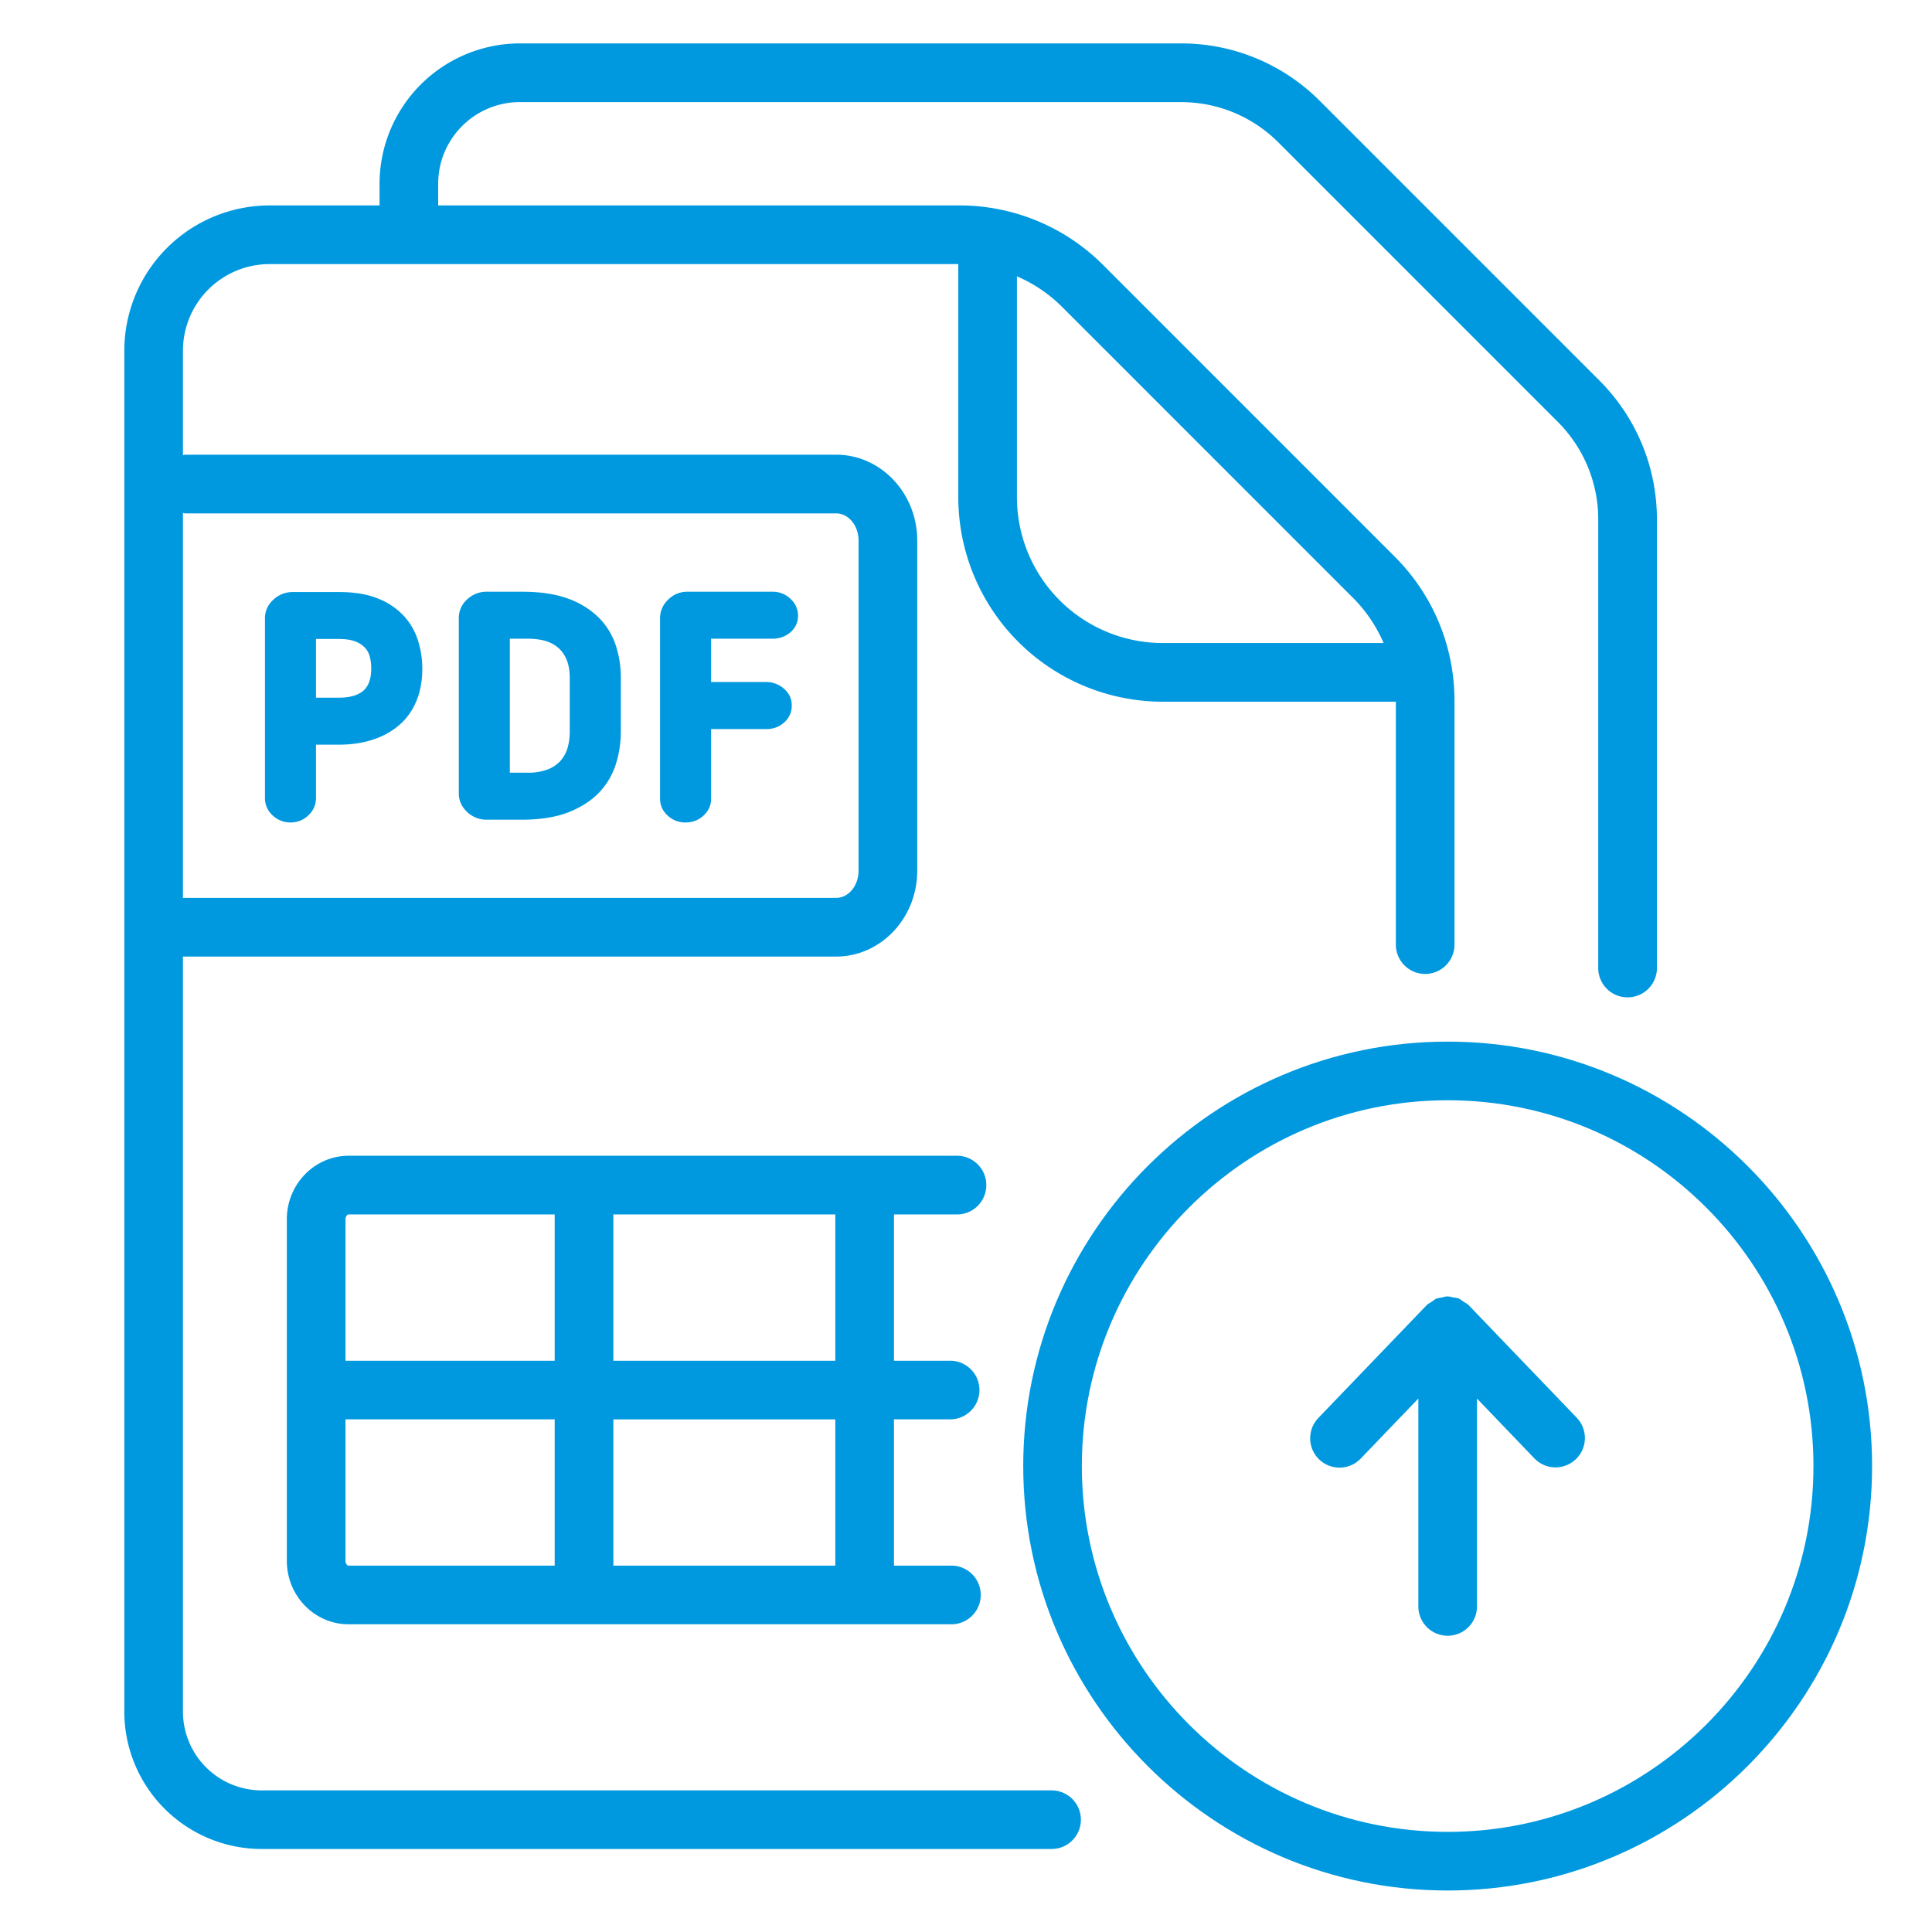 <svg width="66.667" height="66.667" xmlns="http://www.w3.org/2000/svg"><defs><clipPath clipPathUnits="userSpaceOnUse" id="a"><path d="M0 50h50V0H0Z"/></clipPath></defs><g clip-path="url(#a)" transform="matrix(1.333 0 0 -1.333 0 66.667)"><path d="M0 0h16.856c.319 0 .579-.315.579-.703V-9.25c0-.388-.26-.703-.579-.703H-.054V.011C-.035.01-.019 0 0 0m30.239-2.191c.34-.34.602-.737.788-1.165h-5.721A3.776 3.776 0 0 0 21.535.416v5.721a3.771 3.771 0 0 0 1.164-.787Zm-7.807-30.866H1.983a2.04 2.04 0 0 0-2.037 2.036v19.549h16.91c1.157 0 2.098.997 2.098 2.222v8.547c0 1.225-.941 2.222-2.098 2.222H0c-.019 0-.035-.01-.054-.011v2.705a2.243 2.243 0 0 0 2.241 2.24h17.83V.416a5.296 5.296 0 0 1 5.289-5.291h6.038v-6.288a.759.759 0 1 1 1.518 0v6.303c0 1.414-.55 2.743-1.549 3.742l-7.54 7.541a5.251 5.251 0 0 1-3.738 1.549H6.553v.56c0 1.167.949 2.115 2.116 2.115h17.107c.957 0 1.855-.372 2.531-1.048l7.226-7.227a3.567 3.567 0 0 0 1.05-2.536v-11.632a.76.76 0 0 1 1.519 0V-.164c0 1.363-.53 2.644-1.494 3.609l-7.228 7.228a5.06 5.06 0 0 1-3.604 1.493H8.669a3.638 3.638 0 0 1-3.634-3.634v-.56H2.187a3.764 3.764 0 0 1-3.759-3.759v-35.234a3.558 3.558 0 0 1 3.555-3.553h20.449a.758.758 0 1 1 0 1.517" style="fill:#0099df;fill-opacity:1;fill-rule:nonzero;stroke:none" transform="translate(4.79 36.723)"/><path d="M0 0c-5.222 0-9.47 4.248-9.47 9.47 0 5.221 4.248 9.469 9.47 9.469s9.469-4.248 9.469-9.469C9.469 4.248 5.222 0 0 0m0 20.457c-6.059 0-10.987-4.929-10.987-10.987C-10.987 3.411-6.059-1.518 0-1.518S10.987 3.411 10.987 9.47c0 6.058-4.928 10.987-10.987 10.987" style="fill:#0099df;fill-opacity:1;fill-rule:nonzero;stroke:none" transform="translate(37.475 2.592)"/><path d="M0 0h-.594v1.52H0c.176 0 .32-.023.431-.067a.636.636 0 0 0 .25-.168.538.538 0 0 0 .121-.236C.825.955.836.856.836.755.836.495.769.302.634.183.496.062.283 0 0 0m-1.254-3.23c.182 0 .338.063.466.188a.6.6 0 0 1 .194.44v1.386H0c.321 0 .618.044.879.13.266.088.495.215.683.379.192.165.341.374.443.621.101.245.153.525.153.834 0 .257-.039.506-.114.74-.077.24-.202.454-.373.639a1.83 1.83 0 0 1-.669.443c-.271.11-.608.165-1.002.165h-1.189a.721.721 0 0 1-.509-.199.634.634 0 0 1-.217-.477v-4.661c0-.172.067-.322.2-.446a.66.66 0 0 1 .461-.182" style="fill:#0099df;fill-opacity:1;fill-rule:nonzero;stroke:none" transform="translate(8.774 31.952)"/><path d="M0 0h-.456v3.469H0c.21 0 .387-.027.525-.078a.85.85 0 0 0 .328-.211.854.854 0 0 0 .182-.313c.04-.123.06-.26.06-.405V1.071c0-.153-.019-.297-.056-.427a.884.884 0 0 0-.18-.332.85.85 0 0 0-.332-.226A1.429 1.429 0 0 0 0 0m-1.052-1.216h.914c.468 0 .868.064 1.191.189.325.126.593.297.795.507.203.212.351.46.439.738.086.272.13.56.13.853v1.391c0 .289-.044.571-.131.835a1.823 1.823 0 0 1-.439.717 2.154 2.154 0 0 1-.795.492c-.321.119-.721.179-1.19.179h-.914a.721.721 0 0 1-.509-.199.637.637 0 0 1-.216-.478V-.539c0-.183.073-.344.216-.478a.721.721 0 0 1 .509-.199" style="fill:#0099df;fill-opacity:1;fill-rule:nonzero;stroke:none" transform="translate(13.654 30.01)"/><path d="M0 0c.181 0 .336.06.464.178.13.12.196.266.196.433v1.807h1.436c.18 0 .335.06.46.175a.573.573 0 0 1 .192.438c0 .175-.07.321-.207.436a.68.68 0 0 1-.445.168H.66v1.122h1.589c.179 0 .334.055.462.164a.546.546 0 0 1 .199.432.584.584 0 0 1-.195.436.656.656 0 0 1-.466.184H.056a.69.69 0 0 1-.512-.21.649.649 0 0 1-.205-.459V.611c0-.167.066-.313.196-.432A.66.66 0 0 1 0 0" style="fill:#0099df;fill-opacity:1;fill-rule:nonzero;stroke:none" transform="translate(17.748 28.722)"/><path d="M21.623 14.788h-5.745v3.787h5.745zm0-5.304h-5.745v3.786h5.745zm-12.679.124v3.663h5.415V9.484H9.023c-.032 0-.079.049-.079.124m.079 8.967h5.336v-3.787H8.944v3.662c0 .076.047.125.079.125m15.777 0a.76.76 0 0 1 0 1.519H9.023c-.88 0-1.598-.738-1.598-1.644V9.608c0-.906.718-1.642 1.598-1.642h15.644a.76.76 0 0 1 0 1.518h-1.525v3.787h1.426a.759.759 0 1 1 0 1.517h-1.426v3.787z" style="fill:#0099df;fill-opacity:1;fill-rule:nonzero;stroke:none"/><path d="M0 0c-.002.002-.005.002-.007.005a.1.1 0 0 0-.011.01C-.02.017-.02.02-.022.021-.05.048-.085.06-.116.081c-.018.013-.036.026-.056.037-.027.017-.05.041-.079.054l-.014.004c-.047.019-.098.021-.148.031C-.456.215-.497.23-.54.23l-.008.002-.007-.001C-.607.23-.658.213-.71.201-.75.192-.791.191-.83.176-.834.174-.84.175-.845.173-.879.158-.906.129-.938.108a.376.376 0 0 1-.047-.03c-.029-.021-.063-.031-.089-.057l-.005-.006-.01-.01C-1.091.002-1.094.002-1.096 0l-2.799-2.915A.759.759 0 1 1-2.8-3.968l1.493 1.555v-5.381a.758.758 0 1 1 1.518 0v5.381l1.492-1.555a.76.76 0 0 1 1.096 1.053z" style="fill:#0099df;fill-opacity:1;fill-rule:nonzero;stroke:none" transform="translate(38.023 16.222)"/></g></svg>